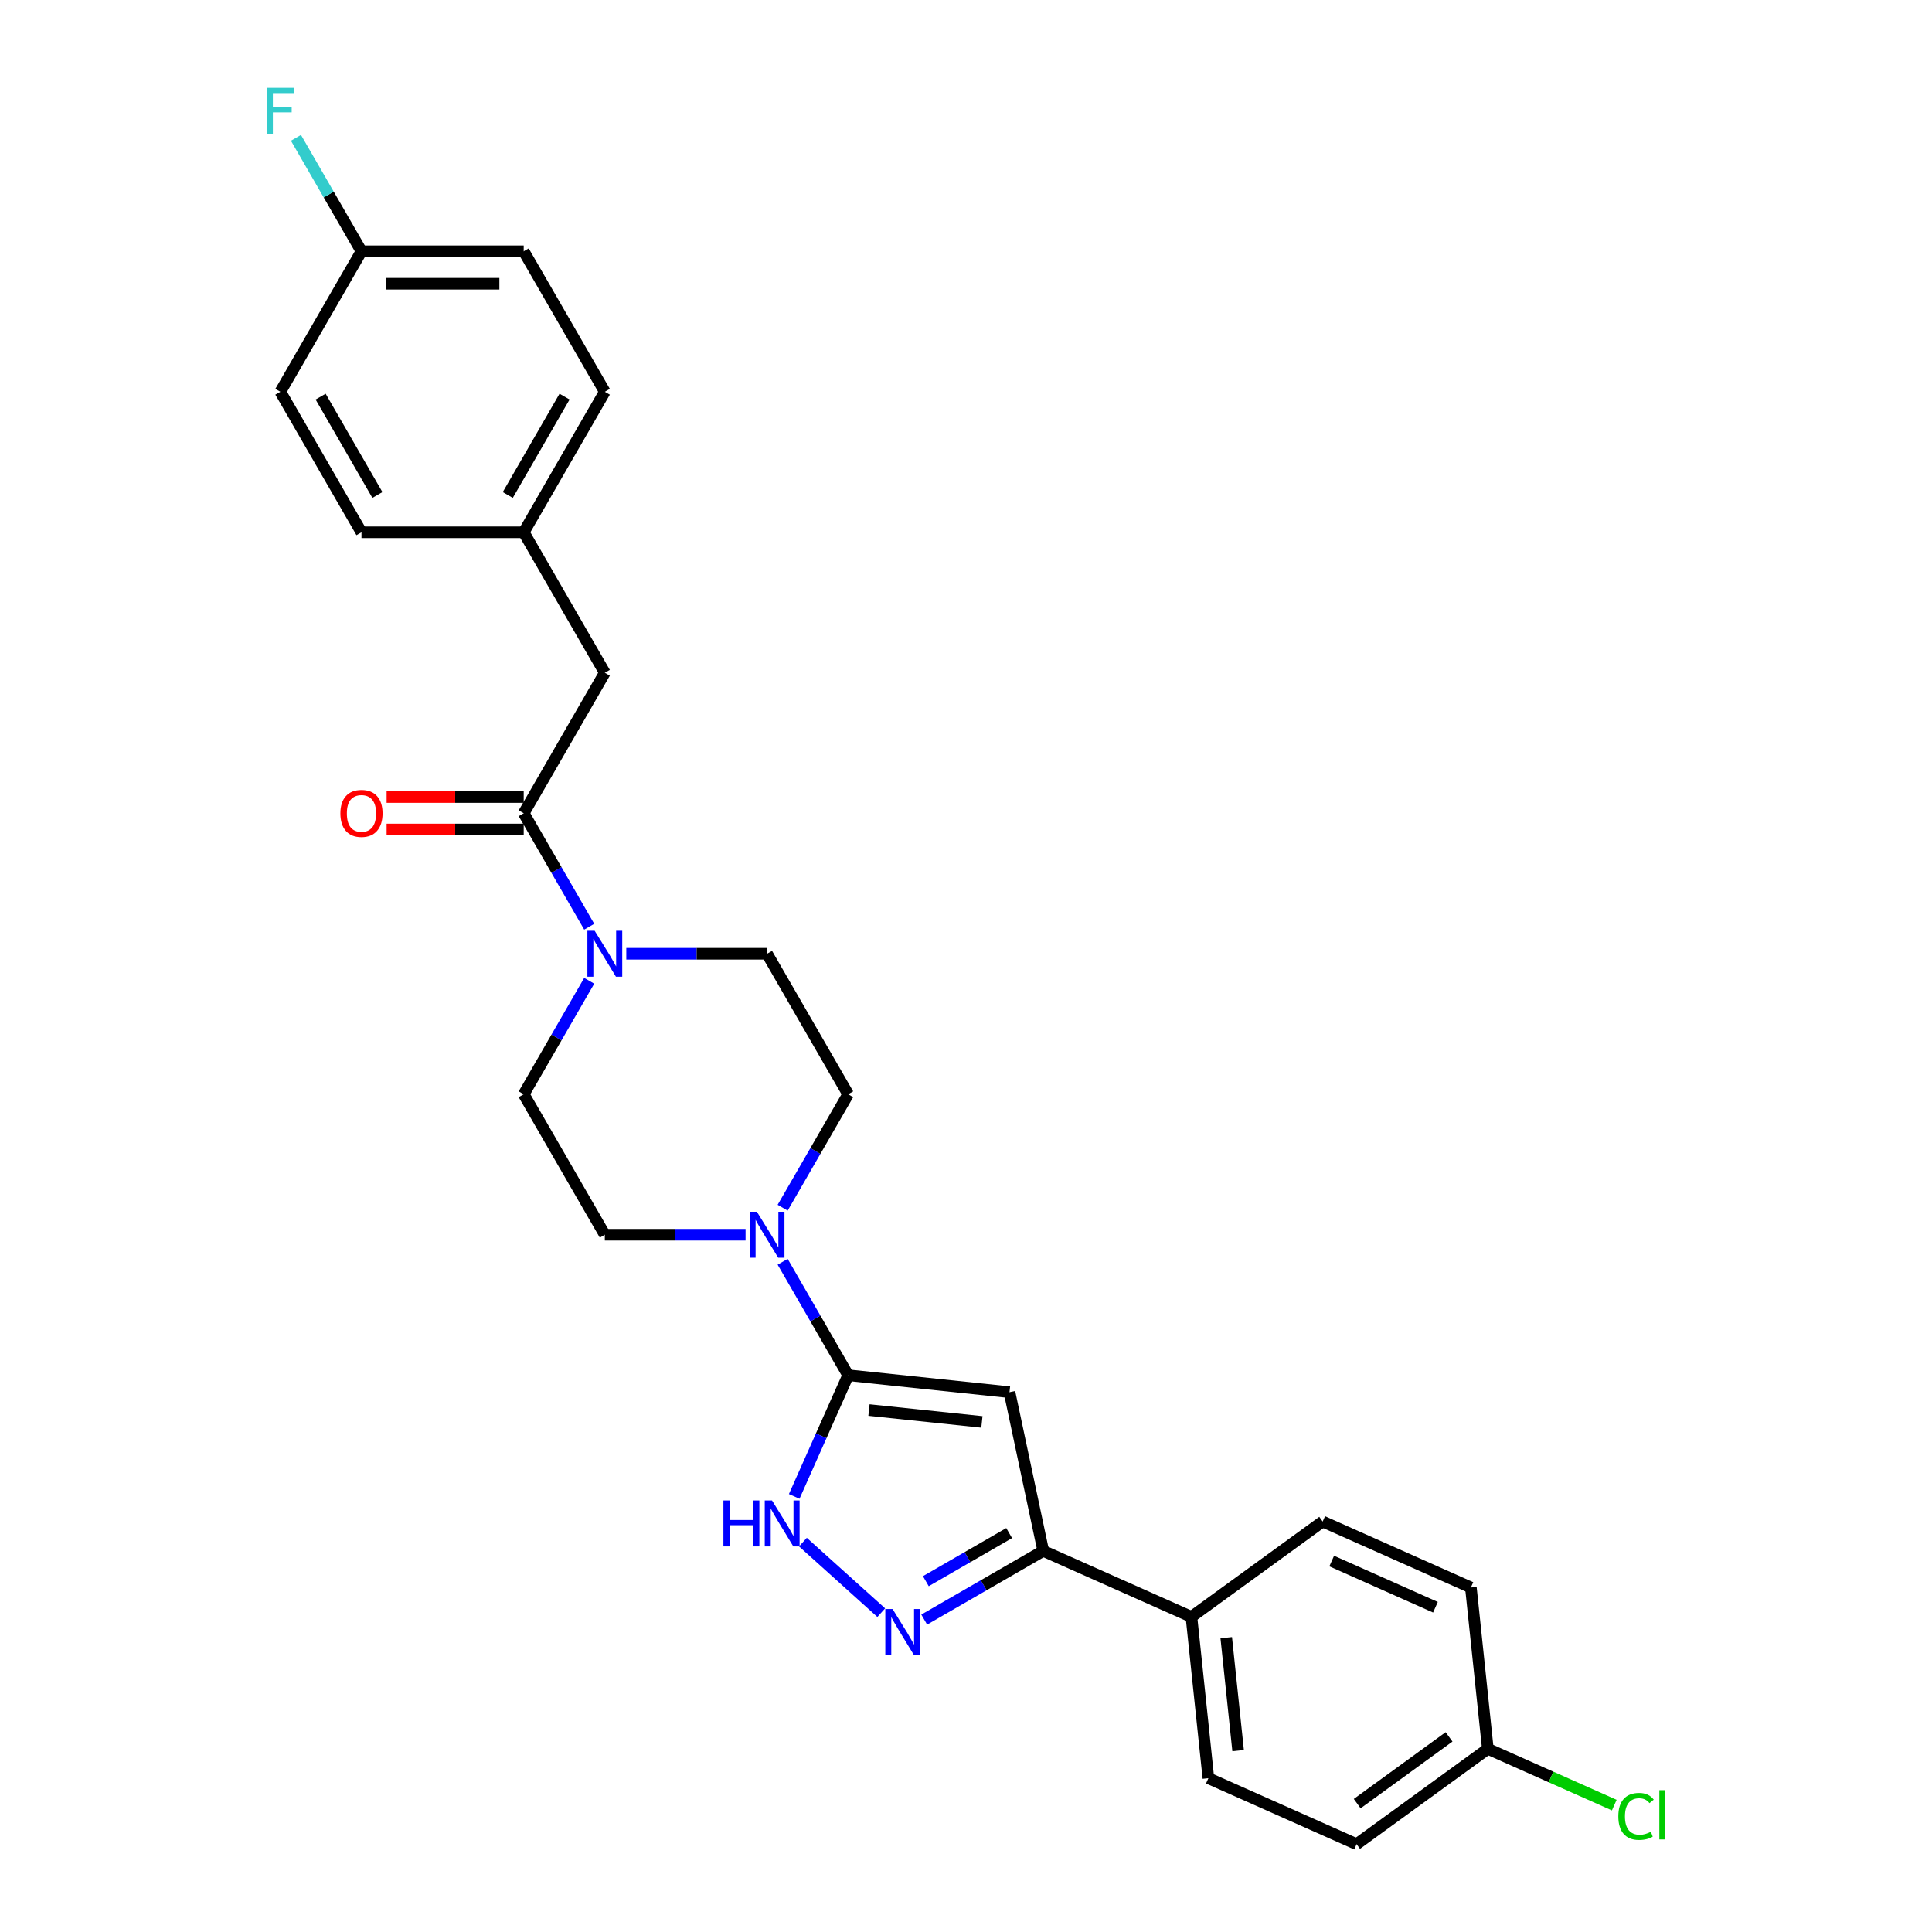 <?xml version='1.0' encoding='iso-8859-1'?>
<svg version='1.1' baseProfile='full'
              xmlns='http://www.w3.org/2000/svg'
                      xmlns:rdkit='http://www.rdkit.org/xml'
                      xmlns:xlink='http://www.w3.org/1999/xlink'
                  xml:space='preserve'
width='1000px' height='1000px' viewBox='0 0 1000 1000'>
<!-- END OF HEADER -->
<rect style='opacity:1.0;fill:#FFFFFF;stroke:none' width='1000' height='1000' x='0' y='0'> </rect>
<path class='bond-0' d='M 439.004,711.819 L 522.513,720.596' style='fill:none;fill-rule:evenodd;stroke:#000000;stroke-width:6px;stroke-linecap:butt;stroke-linejoin:miter;stroke-opacity:1' />
<path class='bond-0' d='M 449.775,729.837 L 508.232,735.981' style='fill:none;fill-rule:evenodd;stroke:#000000;stroke-width:6px;stroke-linecap:butt;stroke-linejoin:miter;stroke-opacity:1' />
<path class='bond-2' d='M 439.004,711.819 L 425.042,743.179' style='fill:none;fill-rule:evenodd;stroke:#000000;stroke-width:6px;stroke-linecap:butt;stroke-linejoin:miter;stroke-opacity:1' />
<path class='bond-2' d='M 425.042,743.179 L 411.079,774.539' style='fill:none;fill-rule:evenodd;stroke:#0000FF;stroke-width:6px;stroke-linecap:butt;stroke-linejoin:miter;stroke-opacity:1' />
<path class='bond-4' d='M 439.004,711.819 L 422.05,682.453' style='fill:none;fill-rule:evenodd;stroke:#000000;stroke-width:6px;stroke-linecap:butt;stroke-linejoin:miter;stroke-opacity:1' />
<path class='bond-4' d='M 422.05,682.453 L 405.096,653.088' style='fill:none;fill-rule:evenodd;stroke:#0000FF;stroke-width:6px;stroke-linecap:butt;stroke-linejoin:miter;stroke-opacity:1' />
<path class='bond-3' d='M 522.513,720.596 L 539.971,802.73' style='fill:none;fill-rule:evenodd;stroke:#000000;stroke-width:6px;stroke-linecap:butt;stroke-linejoin:miter;stroke-opacity:1' />
<path class='bond-1' d='M 456.135,834.704 L 415.594,798.202' style='fill:none;fill-rule:evenodd;stroke:#0000FF;stroke-width:6px;stroke-linecap:butt;stroke-linejoin:miter;stroke-opacity:1' />
<path class='bond-27' d='M 478.37,838.296 L 509.171,820.513' style='fill:none;fill-rule:evenodd;stroke:#0000FF;stroke-width:6px;stroke-linecap:butt;stroke-linejoin:miter;stroke-opacity:1' />
<path class='bond-27' d='M 509.171,820.513 L 539.971,802.73' style='fill:none;fill-rule:evenodd;stroke:#000000;stroke-width:6px;stroke-linecap:butt;stroke-linejoin:miter;stroke-opacity:1' />
<path class='bond-27' d='M 479.213,818.417 L 500.774,805.969' style='fill:none;fill-rule:evenodd;stroke:#0000FF;stroke-width:6px;stroke-linecap:butt;stroke-linejoin:miter;stroke-opacity:1' />
<path class='bond-27' d='M 500.774,805.969 L 522.334,793.521' style='fill:none;fill-rule:evenodd;stroke:#000000;stroke-width:6px;stroke-linecap:butt;stroke-linejoin:miter;stroke-opacity:1' />
<path class='bond-7' d='M 539.971,802.73 L 616.681,836.883' style='fill:none;fill-rule:evenodd;stroke:#000000;stroke-width:6px;stroke-linecap:butt;stroke-linejoin:miter;stroke-opacity:1' />
<path class='bond-9' d='M 405.096,625.11 L 422.05,595.745' style='fill:none;fill-rule:evenodd;stroke:#0000FF;stroke-width:6px;stroke-linecap:butt;stroke-linejoin:miter;stroke-opacity:1' />
<path class='bond-9' d='M 422.05,595.745 L 439.004,566.38' style='fill:none;fill-rule:evenodd;stroke:#000000;stroke-width:6px;stroke-linecap:butt;stroke-linejoin:miter;stroke-opacity:1' />
<path class='bond-10' d='M 385.902,639.099 L 349.476,639.099' style='fill:none;fill-rule:evenodd;stroke:#0000FF;stroke-width:6px;stroke-linecap:butt;stroke-linejoin:miter;stroke-opacity:1' />
<path class='bond-10' d='M 349.476,639.099 L 313.051,639.099' style='fill:none;fill-rule:evenodd;stroke:#000000;stroke-width:6px;stroke-linecap:butt;stroke-linejoin:miter;stroke-opacity:1' />
<path class='bond-5' d='M 304.974,507.65 L 288.02,537.015' style='fill:none;fill-rule:evenodd;stroke:#0000FF;stroke-width:6px;stroke-linecap:butt;stroke-linejoin:miter;stroke-opacity:1' />
<path class='bond-5' d='M 288.02,537.015 L 271.066,566.38' style='fill:none;fill-rule:evenodd;stroke:#000000;stroke-width:6px;stroke-linecap:butt;stroke-linejoin:miter;stroke-opacity:1' />
<path class='bond-6' d='M 304.974,479.671 L 288.02,450.306' style='fill:none;fill-rule:evenodd;stroke:#0000FF;stroke-width:6px;stroke-linecap:butt;stroke-linejoin:miter;stroke-opacity:1' />
<path class='bond-6' d='M 288.02,450.306 L 271.066,420.941' style='fill:none;fill-rule:evenodd;stroke:#000000;stroke-width:6px;stroke-linecap:butt;stroke-linejoin:miter;stroke-opacity:1' />
<path class='bond-28' d='M 324.168,493.661 L 360.594,493.661' style='fill:none;fill-rule:evenodd;stroke:#0000FF;stroke-width:6px;stroke-linecap:butt;stroke-linejoin:miter;stroke-opacity:1' />
<path class='bond-28' d='M 360.594,493.661 L 397.02,493.661' style='fill:none;fill-rule:evenodd;stroke:#000000;stroke-width:6px;stroke-linecap:butt;stroke-linejoin:miter;stroke-opacity:1' />
<path class='bond-8' d='M 271.066,420.941 L 313.051,348.222' style='fill:none;fill-rule:evenodd;stroke:#000000;stroke-width:6px;stroke-linecap:butt;stroke-linejoin:miter;stroke-opacity:1' />
<path class='bond-13' d='M 271.066,412.544 L 235.589,412.544' style='fill:none;fill-rule:evenodd;stroke:#000000;stroke-width:6px;stroke-linecap:butt;stroke-linejoin:miter;stroke-opacity:1' />
<path class='bond-13' d='M 235.589,412.544 L 200.112,412.544' style='fill:none;fill-rule:evenodd;stroke:#FF0000;stroke-width:6px;stroke-linecap:butt;stroke-linejoin:miter;stroke-opacity:1' />
<path class='bond-13' d='M 271.066,429.338 L 235.589,429.338' style='fill:none;fill-rule:evenodd;stroke:#000000;stroke-width:6px;stroke-linecap:butt;stroke-linejoin:miter;stroke-opacity:1' />
<path class='bond-13' d='M 235.589,429.338 L 200.112,429.338' style='fill:none;fill-rule:evenodd;stroke:#FF0000;stroke-width:6px;stroke-linecap:butt;stroke-linejoin:miter;stroke-opacity:1' />
<path class='bond-14' d='M 616.681,836.883 L 625.458,920.392' style='fill:none;fill-rule:evenodd;stroke:#000000;stroke-width:6px;stroke-linecap:butt;stroke-linejoin:miter;stroke-opacity:1' />
<path class='bond-14' d='M 634.699,847.654 L 640.843,906.11' style='fill:none;fill-rule:evenodd;stroke:#000000;stroke-width:6px;stroke-linecap:butt;stroke-linejoin:miter;stroke-opacity:1' />
<path class='bond-15' d='M 616.681,836.883 L 684.613,787.527' style='fill:none;fill-rule:evenodd;stroke:#000000;stroke-width:6px;stroke-linecap:butt;stroke-linejoin:miter;stroke-opacity:1' />
<path class='bond-16' d='M 313.051,348.222 L 271.066,275.503' style='fill:none;fill-rule:evenodd;stroke:#000000;stroke-width:6px;stroke-linecap:butt;stroke-linejoin:miter;stroke-opacity:1' />
<path class='bond-11' d='M 439.004,566.38 L 397.02,493.661' style='fill:none;fill-rule:evenodd;stroke:#000000;stroke-width:6px;stroke-linecap:butt;stroke-linejoin:miter;stroke-opacity:1' />
<path class='bond-12' d='M 313.051,639.099 L 271.066,566.38' style='fill:none;fill-rule:evenodd;stroke:#000000;stroke-width:6px;stroke-linecap:butt;stroke-linejoin:miter;stroke-opacity:1' />
<path class='bond-20' d='M 625.458,920.392 L 702.168,954.545' style='fill:none;fill-rule:evenodd;stroke:#000000;stroke-width:6px;stroke-linecap:butt;stroke-linejoin:miter;stroke-opacity:1' />
<path class='bond-19' d='M 684.613,787.527 L 761.323,821.681' style='fill:none;fill-rule:evenodd;stroke:#000000;stroke-width:6px;stroke-linecap:butt;stroke-linejoin:miter;stroke-opacity:1' />
<path class='bond-19' d='M 689.289,807.992 L 742.986,831.9' style='fill:none;fill-rule:evenodd;stroke:#000000;stroke-width:6px;stroke-linecap:butt;stroke-linejoin:miter;stroke-opacity:1' />
<path class='bond-23' d='M 271.066,275.503 L 187.097,275.503' style='fill:none;fill-rule:evenodd;stroke:#000000;stroke-width:6px;stroke-linecap:butt;stroke-linejoin:miter;stroke-opacity:1' />
<path class='bond-24' d='M 271.066,275.503 L 313.051,202.783' style='fill:none;fill-rule:evenodd;stroke:#000000;stroke-width:6px;stroke-linecap:butt;stroke-linejoin:miter;stroke-opacity:1' />
<path class='bond-24' d='M 262.82,256.198 L 292.209,205.294' style='fill:none;fill-rule:evenodd;stroke:#000000;stroke-width:6px;stroke-linecap:butt;stroke-linejoin:miter;stroke-opacity:1' />
<path class='bond-17' d='M 770.1,905.19 L 761.323,821.681' style='fill:none;fill-rule:evenodd;stroke:#000000;stroke-width:6px;stroke-linecap:butt;stroke-linejoin:miter;stroke-opacity:1' />
<path class='bond-21' d='M 770.1,905.19 L 802.821,919.758' style='fill:none;fill-rule:evenodd;stroke:#000000;stroke-width:6px;stroke-linecap:butt;stroke-linejoin:miter;stroke-opacity:1' />
<path class='bond-21' d='M 802.821,919.758 L 835.541,934.326' style='fill:none;fill-rule:evenodd;stroke:#00CC00;stroke-width:6px;stroke-linecap:butt;stroke-linejoin:miter;stroke-opacity:1' />
<path class='bond-29' d='M 770.1,905.19 L 702.168,954.545' style='fill:none;fill-rule:evenodd;stroke:#000000;stroke-width:6px;stroke-linecap:butt;stroke-linejoin:miter;stroke-opacity:1' />
<path class='bond-29' d='M 750.039,899.007 L 702.486,933.556' style='fill:none;fill-rule:evenodd;stroke:#000000;stroke-width:6px;stroke-linecap:butt;stroke-linejoin:miter;stroke-opacity:1' />
<path class='bond-18' d='M 187.097,130.064 L 271.066,130.064' style='fill:none;fill-rule:evenodd;stroke:#000000;stroke-width:6px;stroke-linecap:butt;stroke-linejoin:miter;stroke-opacity:1' />
<path class='bond-18' d='M 199.692,146.858 L 258.471,146.858' style='fill:none;fill-rule:evenodd;stroke:#000000;stroke-width:6px;stroke-linecap:butt;stroke-linejoin:miter;stroke-opacity:1' />
<path class='bond-22' d='M 187.097,130.064 L 170.143,100.699' style='fill:none;fill-rule:evenodd;stroke:#000000;stroke-width:6px;stroke-linecap:butt;stroke-linejoin:miter;stroke-opacity:1' />
<path class='bond-22' d='M 170.143,100.699 L 153.189,71.334' style='fill:none;fill-rule:evenodd;stroke:#33CCCC;stroke-width:6px;stroke-linecap:butt;stroke-linejoin:miter;stroke-opacity:1' />
<path class='bond-30' d='M 187.097,130.064 L 145.113,202.783' style='fill:none;fill-rule:evenodd;stroke:#000000;stroke-width:6px;stroke-linecap:butt;stroke-linejoin:miter;stroke-opacity:1' />
<path class='bond-25' d='M 187.097,275.503 L 145.113,202.783' style='fill:none;fill-rule:evenodd;stroke:#000000;stroke-width:6px;stroke-linecap:butt;stroke-linejoin:miter;stroke-opacity:1' />
<path class='bond-25' d='M 195.343,256.198 L 165.954,205.294' style='fill:none;fill-rule:evenodd;stroke:#000000;stroke-width:6px;stroke-linecap:butt;stroke-linejoin:miter;stroke-opacity:1' />
<path class='bond-26' d='M 313.051,202.783 L 271.066,130.064' style='fill:none;fill-rule:evenodd;stroke:#000000;stroke-width:6px;stroke-linecap:butt;stroke-linejoin:miter;stroke-opacity:1' />
<path  class='atom-2' d='M 461.996 832.824
L 469.788 845.42
Q 470.56 846.662, 471.803 848.913
Q 473.046 851.163, 473.113 851.298
L 473.113 832.824
L 476.27 832.824
L 476.27 856.604
L 473.012 856.604
L 464.649 842.833
Q 463.675 841.221, 462.634 839.374
Q 461.626 837.527, 461.324 836.956
L 461.324 856.604
L 458.234 856.604
L 458.234 832.824
L 461.996 832.824
' fill='#0000FF'/>
<path  class='atom-3' d='M 374.437 776.638
L 377.662 776.638
L 377.662 786.748
L 389.82 786.748
L 389.82 776.638
L 393.045 776.638
L 393.045 800.418
L 389.82 800.418
L 389.82 789.435
L 377.662 789.435
L 377.662 800.418
L 374.437 800.418
L 374.437 776.638
' fill='#0000FF'/>
<path  class='atom-3' d='M 399.594 776.638
L 407.387 789.233
Q 408.159 790.476, 409.402 792.727
Q 410.645 794.977, 410.712 795.111
L 410.712 776.638
L 413.869 776.638
L 413.869 800.418
L 410.611 800.418
L 402.248 786.647
Q 401.274 785.035, 400.233 783.188
Q 399.225 781.34, 398.923 780.769
L 398.923 800.418
L 395.833 800.418
L 395.833 776.638
L 399.594 776.638
' fill='#0000FF'/>
<path  class='atom-5' d='M 391.763 627.209
L 399.556 639.805
Q 400.328 641.047, 401.571 643.298
Q 402.814 645.548, 402.881 645.682
L 402.881 627.209
L 406.038 627.209
L 406.038 650.989
L 402.78 650.989
L 394.417 637.218
Q 393.443 635.606, 392.401 633.759
Q 391.394 631.911, 391.091 631.34
L 391.091 650.989
L 388.001 650.989
L 388.001 627.209
L 391.763 627.209
' fill='#0000FF'/>
<path  class='atom-6' d='M 307.794 481.771
L 315.587 494.366
Q 316.359 495.609, 317.602 497.859
Q 318.845 500.109, 318.912 500.244
L 318.912 481.771
L 322.069 481.771
L 322.069 505.551
L 318.811 505.551
L 310.448 491.78
Q 309.474 490.167, 308.432 488.32
Q 307.425 486.473, 307.122 485.902
L 307.122 505.551
L 304.032 505.551
L 304.032 481.771
L 307.794 481.771
' fill='#0000FF'/>
<path  class='atom-14' d='M 176.181 421.008
Q 176.181 415.298, 179.002 412.108
Q 181.824 408.917, 187.097 408.917
Q 192.37 408.917, 195.192 412.108
Q 198.013 415.298, 198.013 421.008
Q 198.013 426.785, 195.158 430.077
Q 192.303 433.335, 187.097 433.335
Q 181.857 433.335, 179.002 430.077
Q 176.181 426.819, 176.181 421.008
M 187.097 430.648
Q 190.725 430.648, 192.673 428.23
Q 194.654 425.778, 194.654 421.008
Q 194.654 416.34, 192.673 413.989
Q 190.725 411.604, 187.097 411.604
Q 183.47 411.604, 181.488 413.955
Q 179.54 416.306, 179.54 421.008
Q 179.54 425.811, 181.488 428.23
Q 183.47 430.648, 187.097 430.648
' fill='#FF0000'/>
<path  class='atom-22' d='M 837.64 940.166
Q 837.64 934.254, 840.394 931.164
Q 843.182 928.041, 848.455 928.041
Q 853.359 928.041, 855.979 931.5
L 853.762 933.314
Q 851.848 930.795, 848.455 930.795
Q 844.862 930.795, 842.947 933.213
Q 841.066 935.598, 841.066 940.166
Q 841.066 944.868, 843.014 947.286
Q 844.996 949.705, 848.825 949.705
Q 851.445 949.705, 854.501 948.126
L 855.442 950.645
Q 854.199 951.451, 852.318 951.922
Q 850.437 952.392, 848.355 952.392
Q 843.182 952.392, 840.394 949.235
Q 837.64 946.077, 837.64 940.166
' fill='#00CC00'/>
<path  class='atom-22' d='M 858.868 926.596
L 861.958 926.596
L 861.958 952.089
L 858.868 952.089
L 858.868 926.596
' fill='#00CC00'/>
<path  class='atom-23' d='M 138.042 45.455
L 152.183 45.455
L 152.183 48.175
L 141.233 48.175
L 141.233 55.397
L 150.974 55.397
L 150.974 58.151
L 141.233 58.151
L 141.233 69.235
L 138.042 69.235
L 138.042 45.455
' fill='#33CCCC'/>
</svg>
